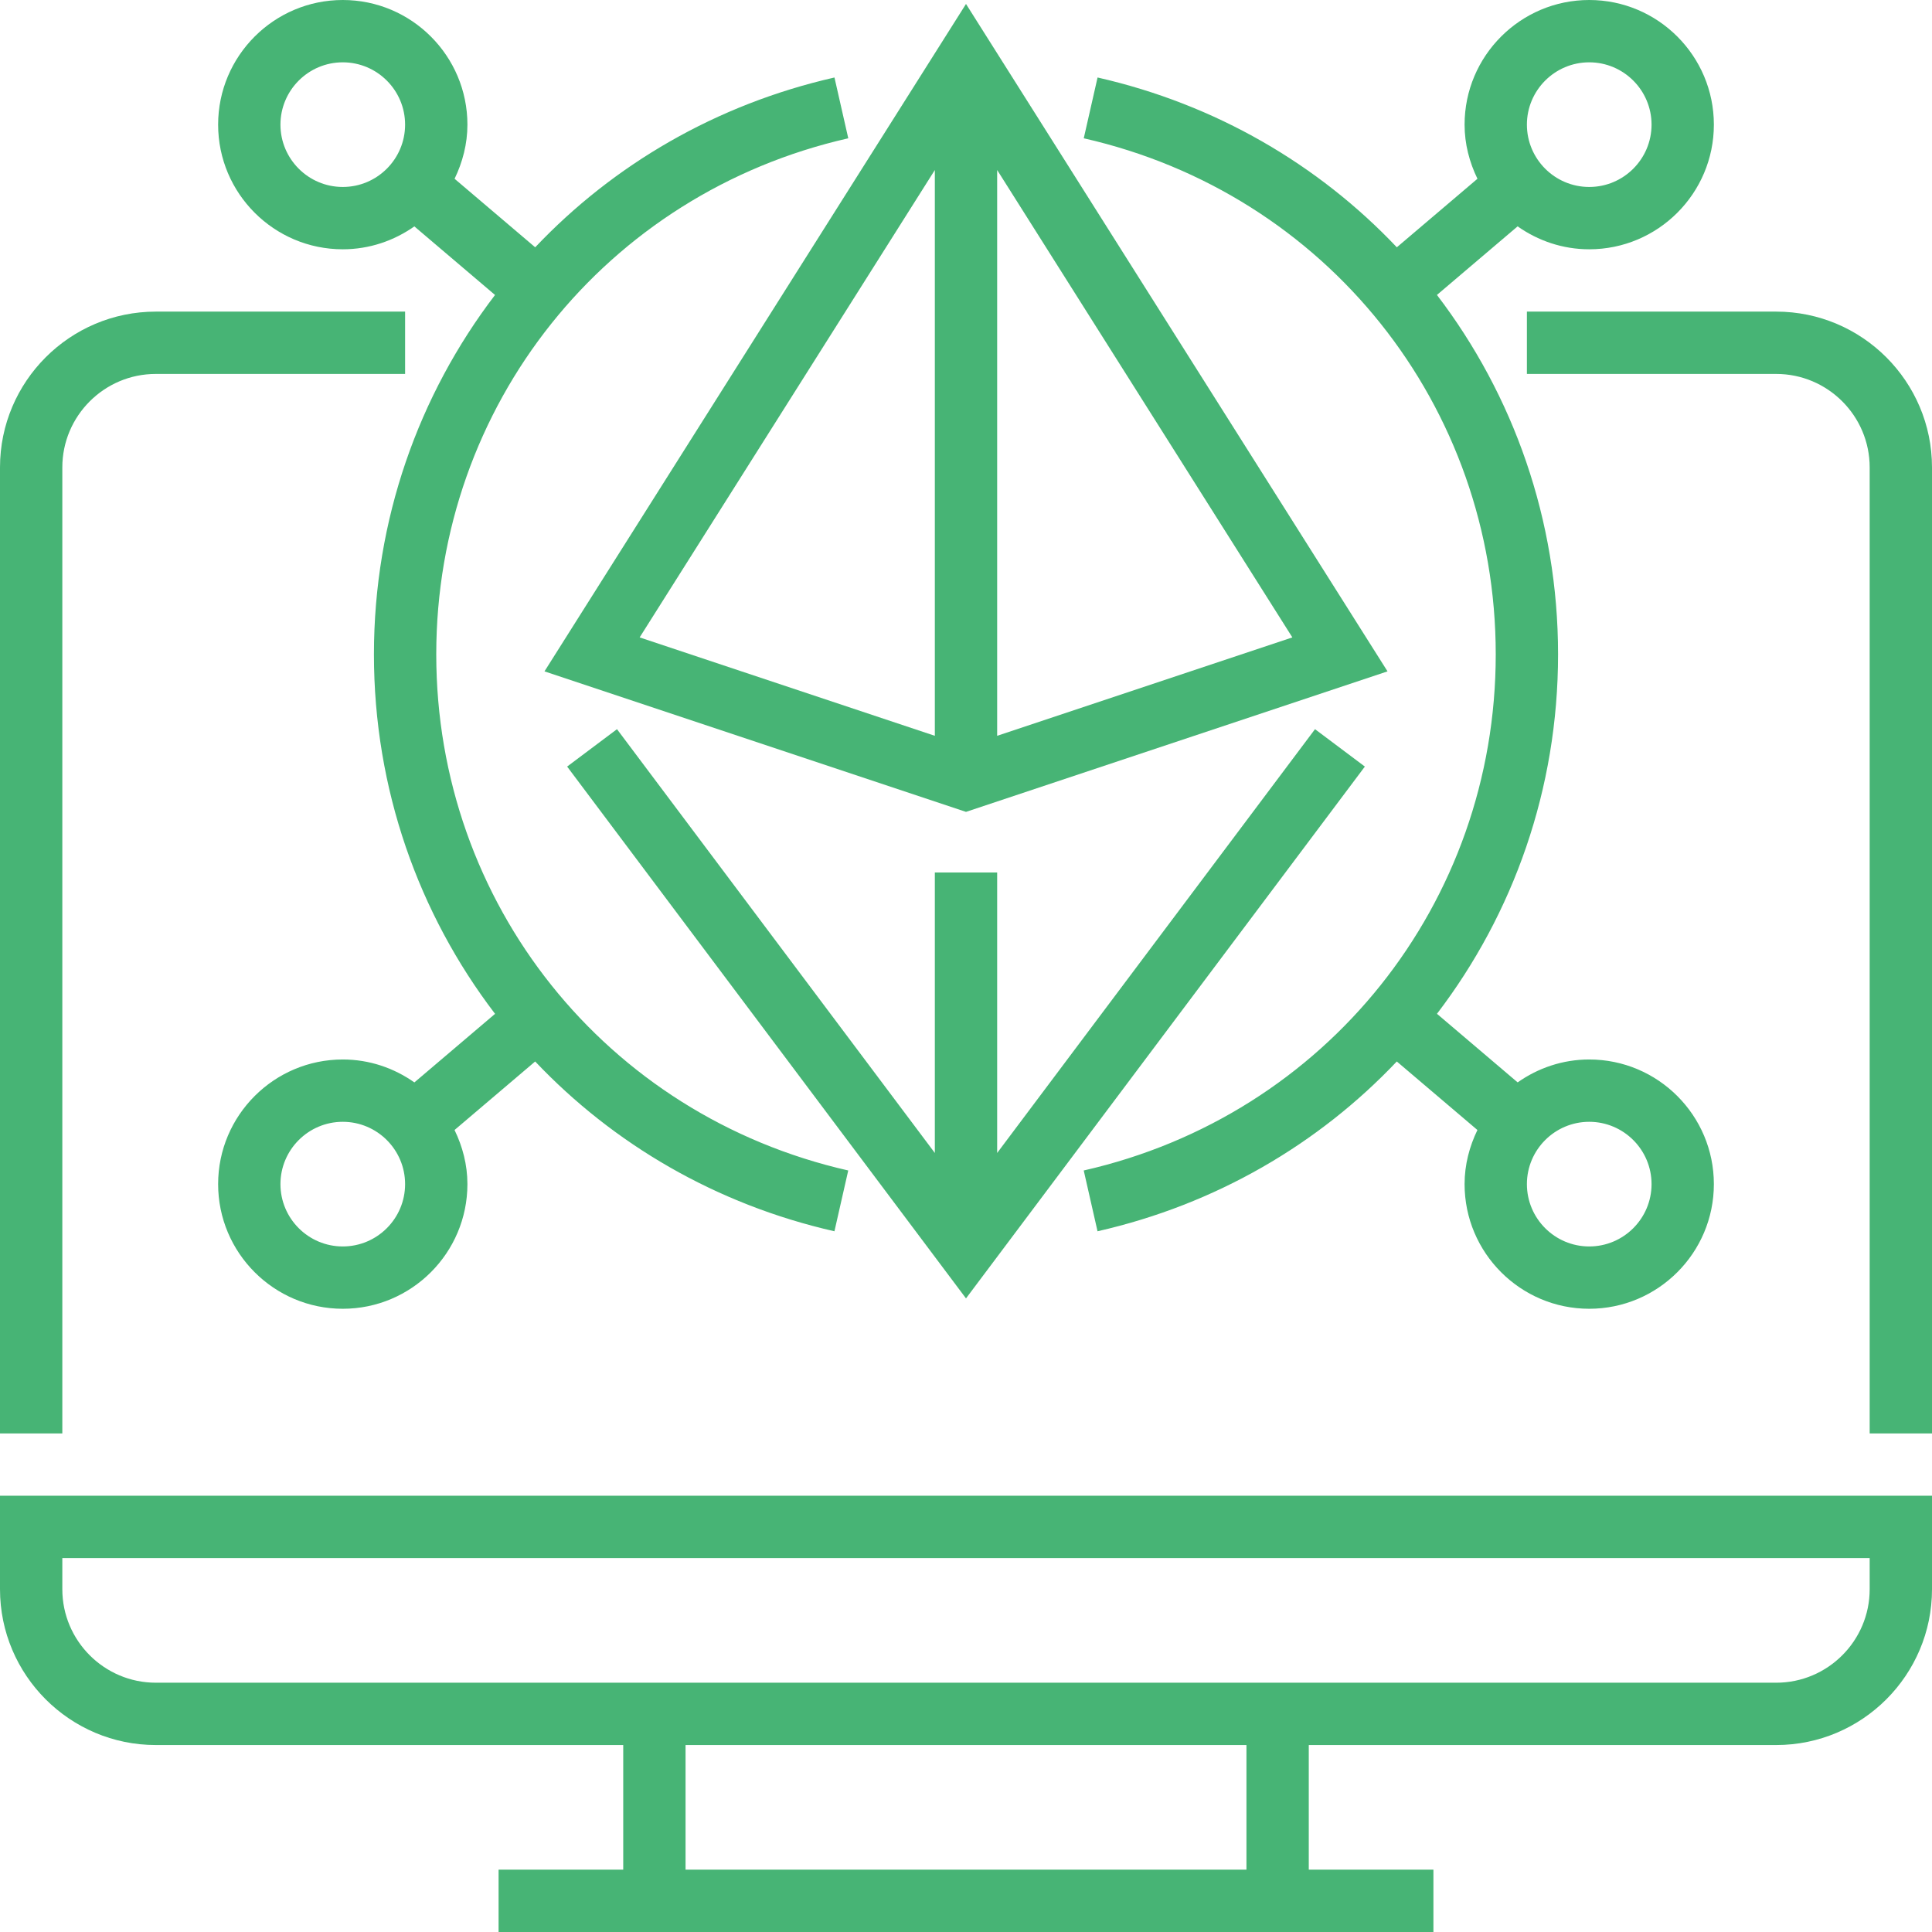 <?xml version="1.0" encoding="iso-8859-1"?>
<!-- Generator: Adobe Illustrator 19.0.0, SVG Export Plug-In . SVG Version: 6.00 Build 0)  -->
<svg xmlns="http://www.w3.org/2000/svg" xmlns:xlink="http://www.w3.org/1999/xlink" version="1.1" id="Capa_1" x="0px" y="0px" viewBox="0 0 496 496" style="enable-background:new 0 0 496 496;" xml:space="preserve" width="512px" height="512px">
<g>
	<g>
		<g>
			<path d="M248,208.432l108.216-36.072L248,1.016L139.784,172.36L248,208.432z M256,43.648l75.784,119.992L256,188.904V43.648z      M240,188.904l-75.784-25.264L240,43.648V188.904z" fill="#47b475"/>
			<polygon points="240,224 240,296 158.4,187.2 145.6,196.8 248,333.336 350.4,196.8 337.6,187.2 256,296 256,224    " fill="#47b475"/>
			<path d="M384,168c0,63.864-43.496,118.36-105.776,132.496l3.544,15.608c30.376-6.904,56.752-22.392,76.832-43.592l20.696,17.592     C377.256,294.328,376,299,376,304c0,17.648,14.352,32,32,32s32-14.352,32-32s-14.352-32-32-32c-6.848,0-13.168,2.208-18.376,5.88     l-20.712-17.608C388.536,234.568,400,202.544,400,168s-11.464-66.568-31.096-92.28l20.712-17.608     C394.832,61.792,401.152,64,408,64c17.648,0,32-14.352,32-32S425.648,0,408,0s-32,14.352-32,32c0,5,1.256,9.672,3.304,13.896     l-20.696,17.592c-20.088-21.2-46.456-36.696-76.832-43.592l-3.544,15.608C340.504,49.64,384,104.136,384,168z M408,288     c8.824,0,16,7.176,16,16c0,8.824-7.176,16-16,16c-8.824,0-16-7.176-16-16C392,295.176,399.176,288,408,288z M408,16     c8.824,0,16,7.176,16,16s-7.176,16-16,16c-8.824,0-16-7.176-16-16S399.176,16,408,16z" fill="#47b475"/>
			<path d="M0,408c0,22.056,17.944,40,40,40h120v32h-32v16h240v-16h-32v-32h120c22.056,0,40-17.944,40-40v-24H0V408z M320,480H176     v-32h144V480z M16,400h464v8c0,13.232-10.768,24-24,24H40c-13.232,0-24-10.768-24-24V400z" fill="#47b475"/>
			<path d="M456,80h-64v16h64c13.232,0,24,10.768,24,24v248h16V120C496,97.944,478.056,80,456,80z" fill="#47b475"/>
			<path d="M16,120c0-13.232,10.768-24,24-24h64V80H40C17.944,80,0,97.944,0,120v248h16V120z" fill="#47b475"/>
			<path d="M88,64c6.848,0,13.168-2.208,18.376-5.88l20.712,17.608C107.464,101.432,96,133.456,96,168s11.464,66.568,31.096,92.28     l-20.712,17.608C101.168,274.208,94.848,272,88,272c-17.648,0-32,14.352-32,32s14.352,32,32,32s32-14.352,32-32     c0-5-1.256-9.672-3.304-13.896l20.696-17.592c20.088,21.2,46.456,36.696,76.832,43.592l3.544-15.608     C155.496,286.36,112,231.864,112,168S155.496,49.64,217.776,35.504l-3.544-15.608C183.856,26.8,157.48,42.288,137.4,63.488     l-20.696-17.592C118.744,41.672,120,37,120,32c0-17.648-14.352-32-32-32S56,14.352,56,32S70.352,64,88,64z M88,320     c-8.824,0-16-7.176-16-16c0-8.824,7.176-16,16-16s16,7.176,16,16C104,312.824,96.824,320,88,320z M88,16c8.824,0,16,7.176,16,16     s-7.176,16-16,16s-16-7.176-16-16S79.176,16,88,16z" fill="#47b475"/>
		</g>
	</g>
</g>
<g>
</g>
<g>
</g>
<g>
</g>
<g>
</g>
<g>
</g>
<g>
</g>
<g>
</g>
<g>
</g>
<g>
</g>
<g>
</g>
<g>
</g>
<g>
</g>
<g>
</g>
<g>
</g>
<g>
</g>
</svg>
